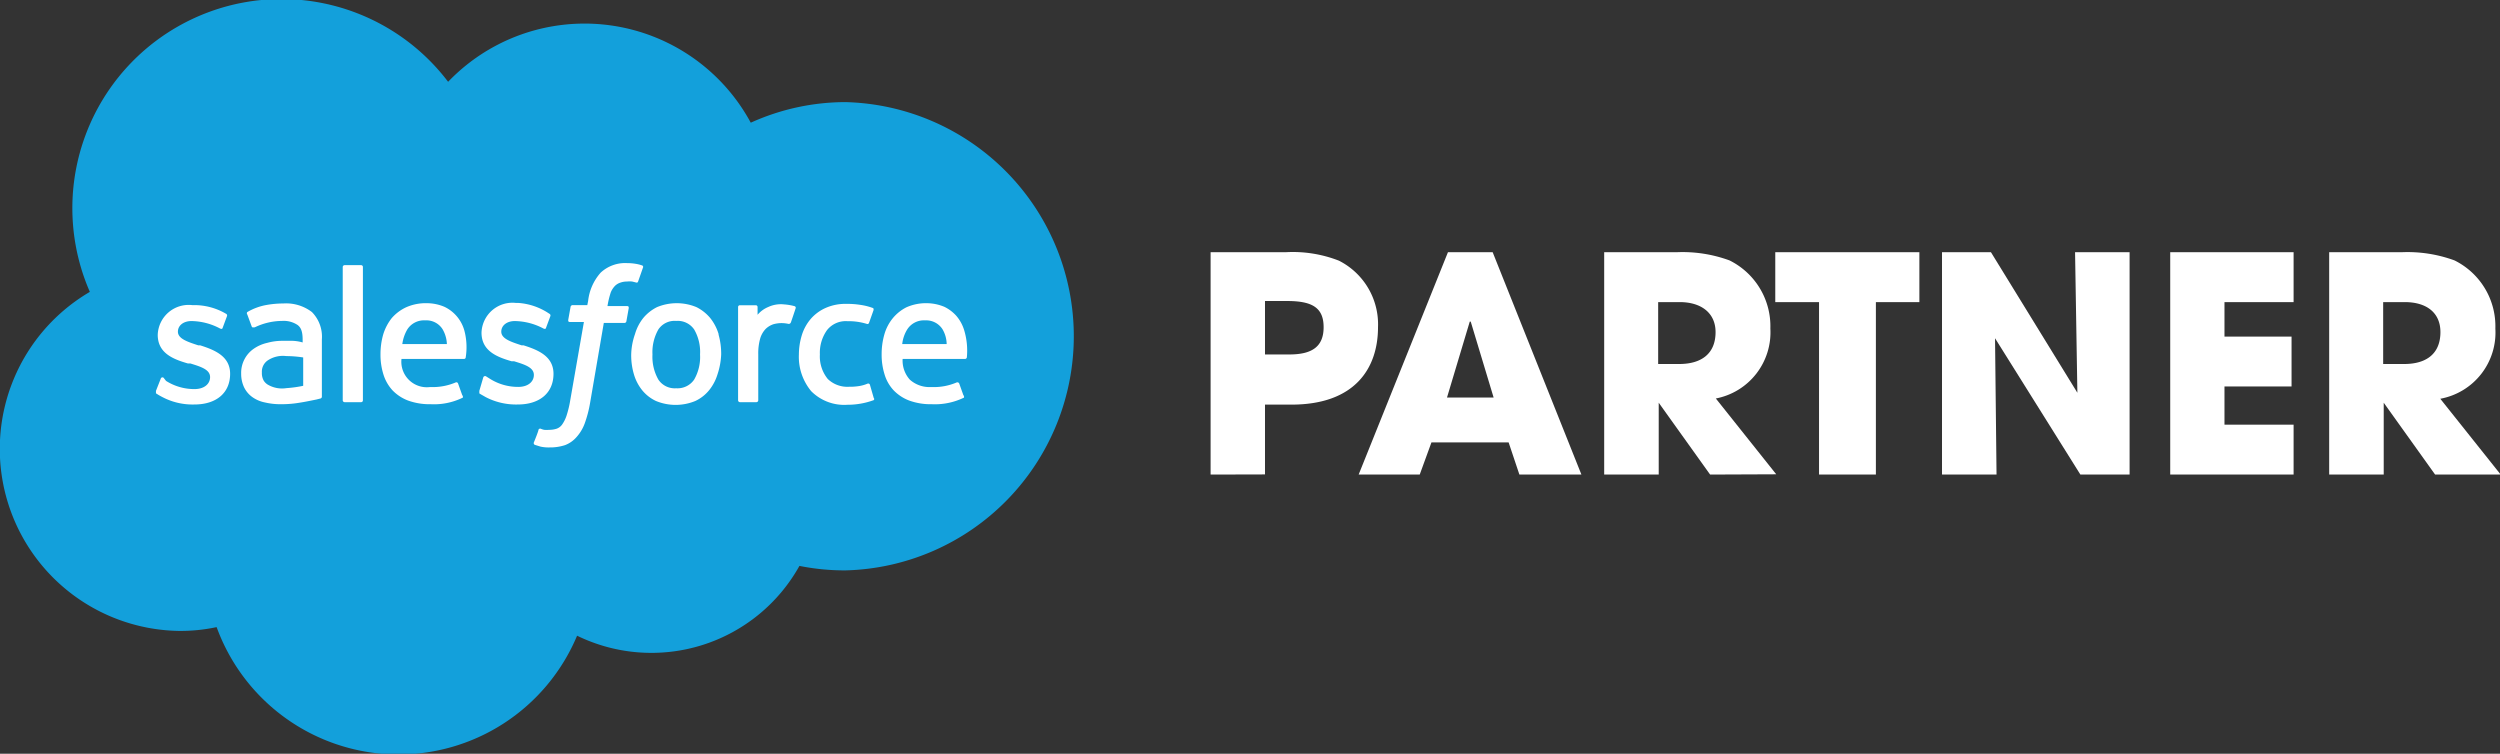<svg xmlns="http://www.w3.org/2000/svg" width="183.38" height="55.29" viewBox="0 0 183.38 55.29"><rect x="0" y="0" width="183.38" height="55.29" fill="#333333" stroke="none"/><defs><style>.cls-1{fill:#13a0db;}.cls-2,.cls-3{fill:#fff;}.cls-3{fill-rule:evenodd;}</style></defs><g id="Layer_2" data-name="Layer 2"><g id="Layer_1-2" data-name="Layer 1"><path class="cls-1" d="M32.87,6A13.86,13.86,0,0,1,55.07,9,16.88,16.88,0,0,1,62,7.49a17.18,17.18,0,0,1,0,34.35,16.94,16.94,0,0,1-3.36-.33,12.43,12.43,0,0,1-16.31,5.12A14.2,14.2,0,0,1,15.89,46a12.71,12.71,0,0,1-2.71.28A13.35,13.35,0,0,1,6.59,21.41,15.34,15.34,0,0,1,32.87,6Z"></path><path class="cls-2" d="M11.44,28.67c0,.13,0,.16,0,.18a4.25,4.25,0,0,0,.46.27,4.75,4.75,0,0,0,2.36.55c1.62,0,2.62-.86,2.62-2.25v0c0-1.29-1.13-1.75-2.2-2.09l-.14,0c-.8-.26-1.49-.49-1.49-1v0c0-.45.4-.78,1-.78a4.59,4.59,0,0,1,2.06.53s.16.1.21,0l.33-.89a.14.14,0,0,0-.08-.18,4.6,4.6,0,0,0-2.32-.63h-.16a2.27,2.27,0,0,0-2.52,2.18v0c0,1.35,1.14,1.79,2.21,2.1l.18,0c.78.24,1.45.45,1.45,1v0c0,.51-.44.88-1.14.88a3.87,3.87,0,0,1-2.09-.6L12,27.71a.13.13,0,0,0-.21.07Z"></path><path class="cls-2" d="M35.16,28.67c0,.13,0,.16,0,.18s.3.18.45.27a4.81,4.81,0,0,0,2.37.55c1.62,0,2.62-.86,2.62-2.25v0c0-1.29-1.13-1.75-2.2-2.09l-.14,0c-.8-.26-1.49-.49-1.49-1v0c0-.45.4-.78,1-.78a4.62,4.62,0,0,1,2.06.53s.16.1.21,0l.33-.89a.14.14,0,0,0-.08-.18A4.6,4.6,0,0,0,38,22.22h-.16a2.27,2.27,0,0,0-2.52,2.18v0c0,1.35,1.14,1.79,2.21,2.1l.18,0c.78.24,1.45.45,1.45,1v0c0,.51-.44.88-1.14.88a3.87,3.87,0,0,1-2.09-.6l-.27-.17a.14.14,0,0,0-.21.07Z"></path><path class="cls-2" d="M52.71,24.5a3.5,3.5,0,0,0-.62-1.18,3.15,3.15,0,0,0-1-.79,3.77,3.77,0,0,0-2.9,0,3.15,3.15,0,0,0-1,.79,3.39,3.39,0,0,0-.61,1.18A4.84,4.84,0,0,0,46.3,26a4.91,4.91,0,0,0,.2,1.46,3.35,3.35,0,0,0,.61,1.17,2.88,2.88,0,0,0,1,.78,3.77,3.77,0,0,0,2.9,0,2.88,2.88,0,0,0,1-.78,3.45,3.45,0,0,0,.62-1.17A5.26,5.26,0,0,0,52.9,26a5.19,5.19,0,0,0-.19-1.45M51.35,26a3.32,3.32,0,0,1-.43,1.84,1.47,1.47,0,0,1-1.32.64,1.44,1.44,0,0,1-1.31-.64A3.38,3.38,0,0,1,47.86,26a3.37,3.37,0,0,1,.43-1.83,1.43,1.43,0,0,1,1.31-.63,1.46,1.46,0,0,1,1.32.63A3.28,3.28,0,0,1,51.35,26"></path><path class="cls-3" d="M63.81,28.22a.13.13,0,0,0-.17-.08,2.68,2.68,0,0,1-.63.18,4.38,4.38,0,0,1-.74.05,2.07,2.07,0,0,1-1.55-.57A2.62,2.62,0,0,1,60.14,26a2.86,2.86,0,0,1,.52-1.78,1.75,1.75,0,0,1,1.5-.66,4.54,4.54,0,0,1,1.43.2s.11.05.16-.09l.33-.93c0-.1,0-.14-.09-.16a4.38,4.38,0,0,0-.9-.22,6.08,6.08,0,0,0-1-.07,3.57,3.57,0,0,0-1.51.29,3.13,3.13,0,0,0-1.09.79,3.36,3.36,0,0,0-.66,1.17A4.91,4.91,0,0,0,58.6,26a3.94,3.94,0,0,0,.9,2.69,3.41,3.41,0,0,0,2.67,1,5.53,5.53,0,0,0,1.92-.34.11.11,0,0,0,0-.16Z"></path><path class="cls-3" d="M70.73,24.24a2.89,2.89,0,0,0-.58-1.07,2.86,2.86,0,0,0-.87-.66A3.41,3.41,0,0,0,68,22.24a3.54,3.54,0,0,0-1.51.3,3.12,3.12,0,0,0-1,.8,3.3,3.3,0,0,0-.62,1.19,5.26,5.26,0,0,0-.2,1.46,4.81,4.81,0,0,0,.21,1.46,2.94,2.94,0,0,0,.66,1.17,3.12,3.12,0,0,0,1.15.76,4.58,4.58,0,0,0,1.66.27,4.87,4.87,0,0,0,2.31-.46c.05,0,.1-.08,0-.22l-.3-.84a.15.15,0,0,0-.18-.08,4.27,4.27,0,0,1-1.88.34,2.16,2.16,0,0,1-1.56-.54,2.09,2.09,0,0,1-.53-1.52h4.57a.14.14,0,0,0,.14-.11A5.17,5.17,0,0,0,70.73,24.24Zm-4.55,1a2.55,2.55,0,0,1,.37-1.08,1.45,1.45,0,0,1,1.31-.66,1.42,1.42,0,0,1,1.28.66,2.21,2.21,0,0,1,.3,1.08Z"></path><path class="cls-3" d="M34.06,24.24a2.74,2.74,0,0,0-1.45-1.73,3.32,3.32,0,0,0-1.31-.27,3.54,3.54,0,0,0-1.51.3,3.16,3.16,0,0,0-1.06.8,3.64,3.64,0,0,0-.62,1.19,5.26,5.26,0,0,0-.2,1.46,4.81,4.81,0,0,0,.21,1.46,3.07,3.07,0,0,0,.66,1.17,3.12,3.12,0,0,0,1.15.76,4.64,4.64,0,0,0,1.67.27,4.78,4.78,0,0,0,2.3-.46c.05,0,.1-.08,0-.22l-.3-.84a.13.13,0,0,0-.17-.08,4.31,4.31,0,0,1-1.88.34,1.87,1.87,0,0,1-2.1-2.06h4.58s.12,0,.13-.11A4.75,4.75,0,0,0,34.06,24.24Zm-4.55,1a2.86,2.86,0,0,1,.37-1.08,1.45,1.45,0,0,1,1.31-.66,1.4,1.4,0,0,1,1.28.66,2.33,2.33,0,0,1,.31,1.08Z"></path><path class="cls-2" d="M21.44,25l-.72,0a4.09,4.09,0,0,0-1.12.15,2.81,2.81,0,0,0-1,.44,2.15,2.15,0,0,0-.91,1.81,2.32,2.32,0,0,0,.21,1,1.9,1.9,0,0,0,.6.72,2.39,2.39,0,0,0,.93.4,5,5,0,0,0,1.21.13,8,8,0,0,0,1.39-.12c.45-.07,1-.19,1.16-.22l.32-.08a.14.14,0,0,0,.1-.15V24.89a2.57,2.57,0,0,0-.73-2,3.12,3.12,0,0,0-2.1-.63,7.21,7.21,0,0,0-1.23.11,4.25,4.25,0,0,0-1.41.52.14.14,0,0,0,0,.18l.32.87a.11.11,0,0,0,.15.07l.08,0a4.66,4.66,0,0,1,2-.47,1.84,1.84,0,0,1,1.14.3c.25.19.37.48.37,1.09v.19C21.8,25,21.44,25,21.44,25ZM19.62,28.2a.94.94,0,0,1-.27-.27,1.11,1.11,0,0,1-.14-.6,1,1,0,0,1,.41-.88A2,2,0,0,1,21,26.12a8.21,8.21,0,0,1,1.24.1V28.3h0a8.82,8.82,0,0,1-1.23.17A2.06,2.06,0,0,1,19.62,28.2Z"></path><path class="cls-3" d="M58.36,22.62a.12.12,0,0,0-.07-.16,3.89,3.89,0,0,0-.76-.13,2.19,2.19,0,0,0-1.18.19,2.05,2.05,0,0,0-.78.57v-.56a.13.13,0,0,0-.13-.14H54.27a.13.13,0,0,0-.13.14v6.83a.14.14,0,0,0,.14.14h1.2a.14.14,0,0,0,.14-.14V26a4,4,0,0,1,.15-1.2,1.73,1.73,0,0,1,.4-.68,1.52,1.52,0,0,1,.57-.34,2.33,2.33,0,0,1,.61-.08,2.59,2.59,0,0,1,.5.06c.09,0,.14-.05.17-.13S58.32,22.75,58.36,22.62Z"></path><path class="cls-3" d="M47.07,19.46a2.69,2.69,0,0,0-.45-.11A3.7,3.7,0,0,0,46,19.3a2.63,2.63,0,0,0-1.94.7,3.73,3.73,0,0,0-.92,2.08l-.06.3H42a.16.16,0,0,0-.15.14l-.17.95c0,.09,0,.15.15.15h1l-1,5.73a7.56,7.56,0,0,1-.27,1.13,2.45,2.45,0,0,1-.32.65.84.84,0,0,1-.42.32,1.8,1.8,0,0,1-.54.08,2.2,2.2,0,0,1-.36,0,1.23,1.23,0,0,1-.25-.08.13.13,0,0,0-.17.07c0,.1-.3.84-.34.93a.14.14,0,0,0,.07.18l.42.13a2.77,2.77,0,0,0,.67.06,3.53,3.53,0,0,0,1.13-.17,2.11,2.11,0,0,0,.84-.59,3.07,3.07,0,0,0,.6-1,8.74,8.74,0,0,0,.4-1.54l1-5.83h1.51a.15.15,0,0,0,.15-.14l.17-.95c0-.09,0-.15-.15-.15H44.56a6.41,6.41,0,0,1,.24-1,1.49,1.49,0,0,1,.32-.49,1,1,0,0,1,.39-.23,1.48,1.48,0,0,1,.49-.08,1.9,1.9,0,0,1,.37,0l.24.06c.15.05.17,0,.2-.07l.35-1A.12.12,0,0,0,47.07,19.46Z"></path><path class="cls-3" d="M26.62,29.36a.13.13,0,0,1-.13.14H25.28a.14.14,0,0,1-.14-.14V19.59a.14.14,0,0,1,.14-.14h1.21a.13.13,0,0,1,.13.14Z"></path><path class="cls-2" d="M88.8,34.81V18.5h5.51a9.29,9.29,0,0,1,3.9.62A5.23,5.23,0,0,1,101.08,24c0,3-1.68,5.68-6.35,5.68H92.79v5.12ZM94.58,26c1.67,0,2.51-.58,2.51-2s-.82-1.92-2.67-1.92H92.79V26Z"></path><path class="cls-2" d="M111.45,34.81l-.79-2.36H105l-.86,2.36H99.66l6.55-16.31h3.28L116,34.81Zm-3.57-11.22-.07,0-1.67,5.57h3.42Z"></path><path class="cls-2" d="M125.44,34.81l-3.77-5.27h0v5.27h-4V18.5H123a10,10,0,0,1,3.86.6,5.39,5.39,0,0,1,3,5,4.94,4.94,0,0,1-4,5.13l4.43,5.56Zm-2.27-8.11c1.65,0,2.67-.77,2.67-2.34,0-1.41-1.06-2.2-2.63-2.2h-1.58V26.7Z"></path><path class="cls-2" d="M133.43,34.81V22.16h-3.21V18.5h10.57v3.66H137.6V34.81Z"></path><path class="cls-2" d="M152.6,34.81l-6.26-10,.11,10h-4V18.5h3.59l6.34,10.31-.17-10.31h4V34.81Z"></path><path class="cls-2" d="M159.19,34.81V18.5h9.05v3.66h-5.07v2.53h4.92v3.66h-4.92v2.8h5.07v3.66Z"></path><path class="cls-2" d="M178.62,34.81l-3.77-5.27h0v5.27h-4V18.5h5.33a10,10,0,0,1,3.86.6,5.39,5.39,0,0,1,3,5A4.94,4.94,0,0,1,179,29.25l4.43,5.56Zm-2.27-8.11c1.65,0,2.66-.77,2.66-2.34,0-1.41-1-2.2-2.62-2.2h-1.58V26.7Z"></path></g></g></svg>